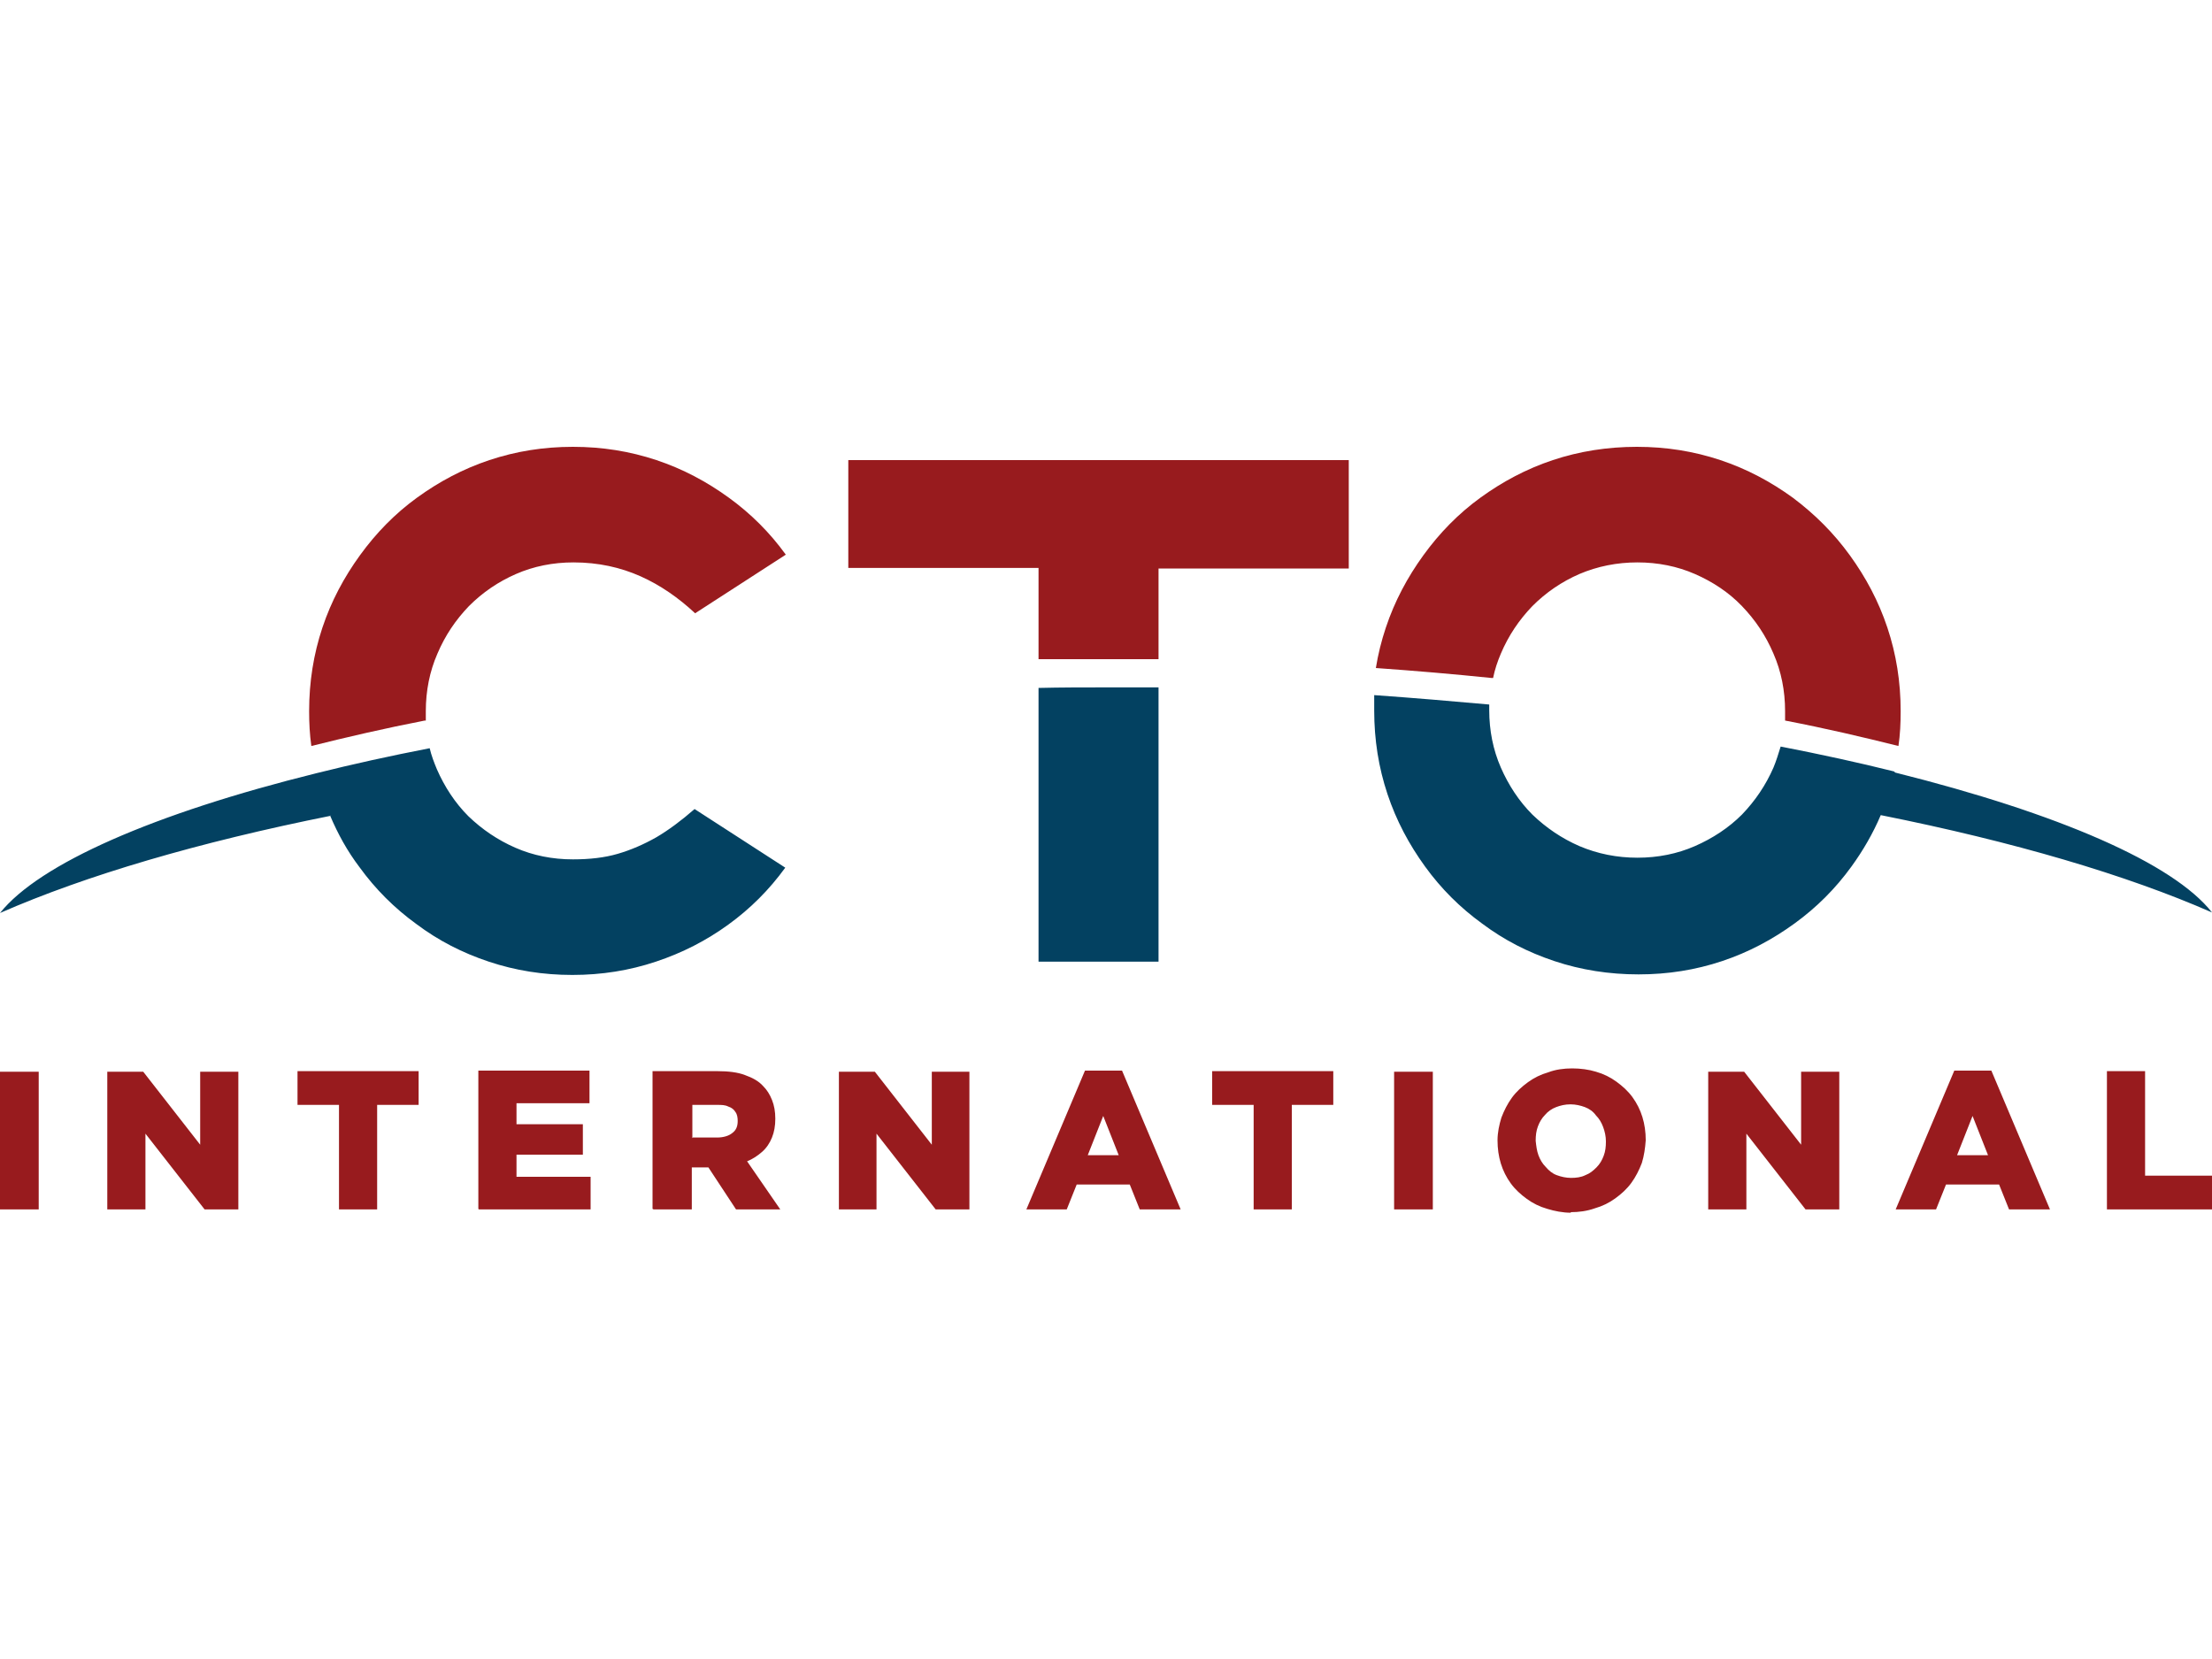 <?xml version="1.0" encoding="UTF-8"?><svg xmlns="http://www.w3.org/2000/svg" viewBox="0 0 400 300" width="400" height="300"><defs><style>.cls-1{fill:none;}.cls-2{fill:#034161;}.cls-2,.cls-3{fill-rule:evenodd;}.cls-3{fill:#981b1e;}</style></defs><g id="Layer_2"><rect class="cls-1" width="400" height="300"/></g><g id="Layer_1"><path class="cls-2" d="M187.8,124.3v49.6h21.7v-49.6c-3.2,0-6.3,0-9.5,0-4.1,0-8.1,0-12.2.1M342.7,139.7c29.6,7.4,50.3,16.4,57.3,25.3-15.5-6.8-35.9-12.8-59.9-17.6-1.4,3.3-3.2,6.4-5.3,9.3-2.9,4-6.3,7.4-10.3,10.3-4,2.9-8.3,5.2-13.1,6.8-4.8,1.6-9.8,2.4-15.1,2.4-5.3,0-10.4-.8-15.2-2.4-4.8-1.6-9.1-3.8-13.1-6.8-4-2.9-7.4-6.3-10.3-10.3-2.9-4-5.2-8.3-6.8-13.1-1.6-4.8-2.4-9.8-2.4-15.1,0-.9,0-1.9,0-2.8,7.1.5,14.1,1.1,20.8,1.7,0,.3,0,.7,0,1,0,3.7.7,7.2,2.1,10.4,1.4,3.2,3.3,6.1,5.7,8.5,2.5,2.4,5.3,4.3,8.5,5.7,3.3,1.4,6.8,2.1,10.5,2.1,3.7,0,7.2-.7,10.4-2.1,3.2-1.4,6.1-3.3,8.5-5.7,2.4-2.5,4.3-5.3,5.7-8.5.5-1.2.9-2.5,1.3-3.8,7.2,1.4,14.1,2.9,20.5,4.5ZM59.9,147.5c-24,4.8-44.4,10.8-59.9,17.6,7.1-8.9,27.8-18,57.3-25.3,6.4-1.6,13.2-3.1,20.4-4.5.3,1.3.8,2.6,1.3,3.8,1.4,3.2,3.3,6.1,5.7,8.5,2.5,2.4,5.3,4.3,8.5,5.7,3.2,1.4,6.7,2.1,10.4,2.1,3,0,5.7-.3,8.1-1,2.4-.7,4.7-1.7,7-3,2.2-1.3,4.5-3,6.9-5.1l16.4,10.6c-2.9,4-6.3,7.4-10.3,10.3-4,2.9-8.3,5.1-13.1,6.7-4.8,1.6-9.8,2.4-15.1,2.4-5.3,0-10.3-.8-15.1-2.4-4.8-1.6-9.1-3.8-13.1-6.8-4-2.9-7.4-6.3-10.3-10.3-2.2-2.9-3.9-6-5.3-9.3Z"/><path class="cls-3" d="M244,83.2h-90.6v19.5h34.4v16.5c4,0,8.1,0,12.2,0s6.4,0,9.5,0v-16.4h34.4v-19.6ZM270,122.6c.3-1.5.8-3,1.4-4.4,1.4-3.3,3.3-6.1,5.7-8.6,2.5-2.5,5.3-4.4,8.5-5.8,3.3-1.4,6.8-2.1,10.5-2.1,3.7,0,7.2.7,10.4,2.1,3.2,1.4,6.1,3.3,8.5,5.8,2.4,2.5,4.3,5.3,5.7,8.6,1.4,3.2,2.1,6.7,2.1,10.4,0,.6,0,1.1,0,1.7,7.3,1.4,14.1,3,20.5,4.6.3-2,.4-4.1.4-6.3,0-5.3-.8-10.3-2.4-15.1-1.6-4.8-3.9-9.1-6.8-13.1-2.9-4-6.3-7.4-10.3-10.4-4-2.9-8.3-5.2-13.1-6.8-4.8-1.6-9.8-2.4-15.1-2.4-5.3,0-10.4.8-15.2,2.4-4.8,1.6-9.1,3.9-13.1,6.8-4,2.9-7.4,6.4-10.3,10.4-2.9,4-5.2,8.3-6.8,13.1-.8,2.4-1.4,4.8-1.8,7.3,7.1.5,14.1,1.1,20.9,1.8ZM77,130.3c0-.5,0-1.1,0-1.7,0-3.7.7-7.2,2.1-10.4,1.4-3.3,3.3-6.1,5.7-8.6,2.5-2.5,5.3-4.4,8.5-5.8,3.2-1.4,6.7-2.1,10.4-2.1,4.5,0,8.5.9,12.1,2.5s6.9,3.9,9.9,6.7l16.4-10.6c-2.9-4-6.3-7.4-10.3-10.3-4-2.9-8.3-5.2-13.1-6.8-4.8-1.6-9.8-2.4-15.1-2.4-5.3,0-10.3.8-15.1,2.4-4.8,1.6-9.1,3.9-13.1,6.8-4,2.9-7.4,6.4-10.3,10.4-2.9,4-5.2,8.3-6.8,13.1-1.6,4.8-2.4,9.8-2.4,15.1,0,2.1.1,4.2.4,6.3,6.4-1.6,13.3-3.2,20.5-4.6Z"/><path class="cls-3" d="M0,218.7h7v-24.9H0v24.9ZM19.4,218.7h6.9v-13.7l10.7,13.7h6.1v-24.9h-6.9v13.2l-10.3-13.2h-6.5v24.9ZM61.3,218.7h6.9v-18.9h7.5v-6.1h-21.9v6.1h7.5v18.9h0ZM86.6,218.7h20.2v-5.9h-13.4v-4h12v-5.5h-12v-3.8h13.2v-5.9h-20.1v25h0ZM118.2,218.7h6.9v-7.6h3l5,7.6h8l-6-8.7c1-.4,1.9-1,2.7-1.7.8-.7,1.4-1.6,1.8-2.6.4-1,.6-2.1.6-3.4h0c0-1.3-.2-2.4-.6-3.4-.4-1-.9-1.8-1.6-2.5-.8-.9-1.9-1.5-3.3-2-1.3-.5-3-.7-4.9-.7h-11.8v24.9h0ZM125.2,205.8v-6h4.5c.8,0,1.4,0,2,.3.6.2,1,.5,1.3,1,.3.4.4,1,.4,1.6h0c0,1-.3,1.7-1,2.2-.6.5-1.6.8-2.7.8h-4.6ZM151.7,218.7h6.8v-13.7l10.7,13.7h6.1v-24.9h-6.8v13.2l-10.3-13.2h-6.5v24.9ZM185.6,218.7h7.3l1.8-4.5h9.6l1.8,4.5h7.4l-10.6-25.1h-6.7l-10.6,25.1ZM196.7,208.9l2.8-7.1,2.8,7.1h-5.6ZM226.7,218.7h6.9v-18.9h7.5v-6.1h-21.9v6.1h7.5v18.9h0ZM252.1,218.7h7v-24.9h-7v24.9ZM284,219.2c1.5,0,3-.2,4.4-.7,1.4-.4,2.6-1,3.7-1.8,1.1-.8,2.1-1.7,2.9-2.8.8-1.1,1.4-2.3,1.9-3.6.4-1.3.6-2.7.7-4.1h0c0-1.5-.2-2.9-.6-4.2-.4-1.3-1-2.5-1.8-3.6-.8-1.1-1.8-2-2.9-2.8-1.1-.8-2.3-1.4-3.7-1.8-1.3-.4-2.8-.6-4.3-.6s-3,.2-4.3.7c-1.4.4-2.6,1-3.7,1.8-1.1.8-2.1,1.7-2.9,2.8-.8,1.1-1.4,2.3-1.9,3.6-.4,1.3-.7,2.7-.7,4.1h0c0,1.5.2,2.9.6,4.2.4,1.3,1,2.5,1.8,3.6.8,1.1,1.8,2,2.9,2.8s2.3,1.4,3.7,1.8c1.3.4,2.8.7,4.3.7ZM284.1,213c-.9,0-1.8-.2-2.6-.5-.8-.3-1.4-.8-2-1.5-.6-.6-1-1.3-1.3-2.1-.3-.8-.4-1.7-.5-2.6h0c0-1,.1-1.8.4-2.6.3-.8.7-1.5,1.3-2.1.5-.6,1.2-1.1,2-1.4s1.6-.5,2.6-.5c.9,0,1.8.2,2.6.5.8.3,1.5.8,2,1.5.6.6,1,1.3,1.3,2.1.3.8.5,1.7.5,2.6h0c0,1-.1,1.8-.4,2.6s-.7,1.5-1.3,2.1c-.6.6-1.2,1.1-2,1.4-.8.4-1.7.5-2.6.5ZM308.9,218.7h6.9v-13.7l10.7,13.7h6.1v-24.9h-6.9v13.2l-10.3-13.2h-6.5s0,24.9,0,24.9ZM342.8,218.7h7.3l1.8-4.5h9.6l1.8,4.5h7.4l-10.6-25.1h-6.7l-10.6,25.1ZM353.9,208.9l2.8-7.1,2.8,7.1h-5.6ZM381,218.7h19v-6.1h-12.1v-18.9h-6.9v25h0Z"/></g></svg>